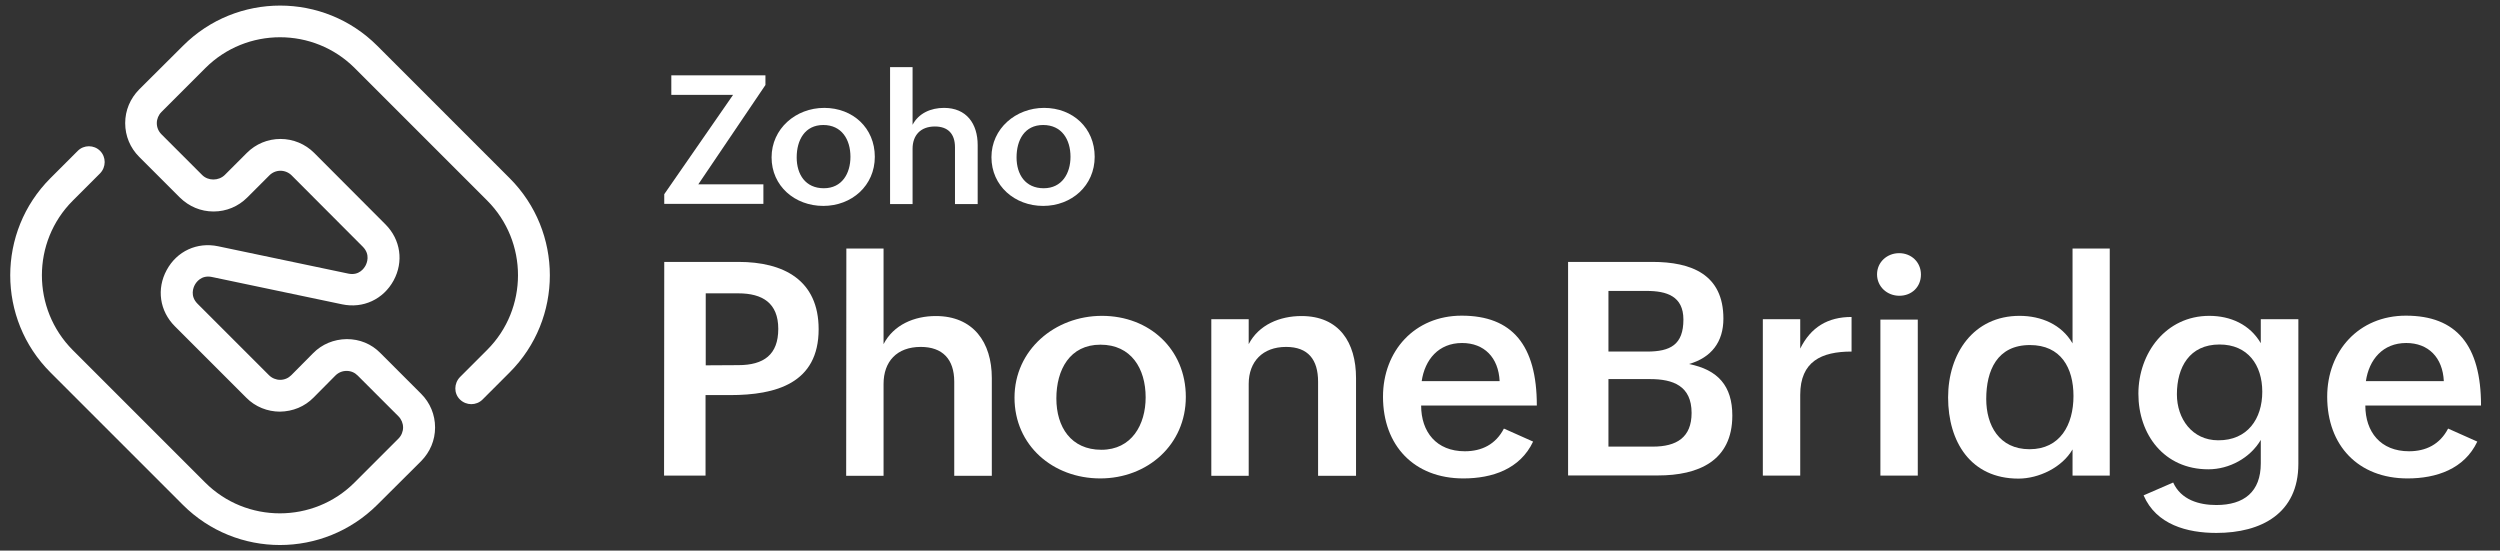 <?xml version="1.0" encoding="utf-8"?>
<!-- Generator: Adobe Illustrator 27.3.1, SVG Export Plug-In . SVG Version: 6.00 Build 0)  -->
<svg version="1.1" id="Layer_1" xmlns="http://www.w3.org/2000/svg" xmlns:xlink="http://www.w3.org/1999/xlink" x="0px" y="0px"
	 viewBox="0 0 1344 296" style="enable-background:new 0 0 1344 296;" xml:space="preserve">
<rect x="0" y="0" width="1344" height="296" fill="#333333" stroke="none"/>
<style type="text/css">
	.st0{fill:#FFFFFF;}
</style>
<g id="w_text">
	<path class="st0" d="M357.1,140.8H397c24.2,0,43.1,9.7,43.1,36.2c0,29.1-23,35.4-47.6,35.4h-13.2v43.3h-22.3L357.1,140.8
		L357.1,140.8z M396.9,196.3c13.7,0,21.5-5.6,21.5-19.5s-8.5-19.1-21.5-19.1h-17.5v38.7L396.9,196.3L396.9,196.3z"/>
	<path class="st0" d="M455,133.6H475V185c5.4-10.4,16.5-15.1,28.1-15.1c20.1,0,30.1,14.1,30.1,33.3v52.6H513v-50.6
		c0-12.1-6.3-18.7-18-18.7c-12.9,0-20,7.9-20,19.9v49.4h-20.1L455,133.6L455,133.6z"/>
	<path class="st0" d="M592.4,169.8c25.5,0,45.1,17.9,45.1,43.6s-20.6,43.8-46,43.8s-46.1-17.7-46.1-43.4S567.1,169.8,592.4,169.8z
		 M615.9,213.6c0-15.5-7.8-28.3-24.3-28.3s-23.7,13.5-23.7,28.9s7.9,27.6,24.2,27.6S615.9,228.3,615.9,213.6L615.9,213.6z"/>
	<path class="st0" d="M651.2,171.6h20.1V185c5.4-10.4,16.7-15.1,28.4-15.1c20.2,0,29.3,14.2,29.3,33.3v52.6h-20.4v-50.6
		c0-11.8-5.3-18.7-17.2-18.7c-12.6,0-20.1,7.9-20.1,19.9v49.4h-20.1L651.2,171.6L651.2,171.6z"/>
	<path class="st0" d="M824.2,237.4c-7,14.8-22,19.8-37.5,19.8c-26.5,0-43.2-17.7-43.2-43.9c0-24.6,17-43.6,42.3-43.6
		c27.2,0,40.4,15.9,40.4,48.3H764c0,14.2,8.2,24.6,23.5,24.6c9.1,0,16.6-3.7,21-12.2L824.2,237.4L824.2,237.4z M806.2,204.9
		c-0.6-12.7-8.3-20.5-20.2-20.5c-12.6,0-20,8.9-21.7,20.5H806.2z"/>
	<path class="st0" d="M843,140.8h45.3c21,0,38.2,6.7,38.2,30.5c0,12.5-6.4,20.9-18.5,24.4c15.6,3.1,23.3,11.8,23.3,27.7
		c0,24.5-18.4,32.2-39.9,32.2H843L843,140.8L843,140.8z M885.5,189c12.5,0,19.5-3.7,19.5-17.2c0-12.6-9-15.4-19.8-15.4h-20.5V189
		H885.5L885.5,189z M888.6,240.1c12.7,0,20.8-4.9,20.8-18.1c0-14.6-10-18.2-22.3-18.2h-22.4v36.3L888.6,240.1L888.6,240.1z"/>
	<path class="st0" d="M947.7,171.6h20.1v15.8c5.7-11.5,14.8-17,27.6-17V189c-16.2,0-27.6,5.3-27.6,23.3v43.4h-20.1V171.6
		L947.7,171.6z"/>
	<path class="st0" d="M1021,136.1c6.5,0,11.7,4.8,11.7,11.5s-5,11.4-11.6,11.4s-12-4.9-12-11.5S1014.5,136.1,1021,136.1z
		 M1010.9,171.8h20.1v83.9h-20.1V171.8z"/>
	<path class="st0" d="M1114.2,241.6c-5.6,9.7-18.1,15.7-29.1,15.7c-25.7,0-37.8-19.9-37.8-43.6s13.7-43.9,38.4-43.9
		c11.6,0,22.6,4.6,28.5,14.8v-51h20v122.1h-20V241.6z M1114.7,212.9c0-15.2-6.8-27.4-23.4-27.4c-17.6,0-23.5,13.6-23.5,29
		c0,14.1,6.9,27,23.3,27S1114.7,228.4,1114.7,212.9L1114.7,212.9z"/>
	<path class="st0" d="M1168.3,259.4c4.2,9.3,13.9,12.1,23.2,12.1c14.9,0,23.9-7.1,23.9-22.4v-12.6c-5.7,9.7-16.9,15.8-28.2,15.8
		c-23.8,0-37.6-18.7-37.6-40.6s14.8-41.9,38.1-41.9c11.4,0,21.8,4.6,27.7,14.7v-12.9h20.2v77.8c0,26.5-19.8,37.1-44.1,37.1
		c-15.6,0-32.3-4.4-39.1-20.2L1168.3,259.4L1168.3,259.4z M1216.2,210.6c0-14.4-7.8-25.4-23-25.4c-16.1,0-22.9,12.2-22.9,26.8
		c0,13.1,8.2,24.7,22.2,24.7C1208.2,236.8,1216.2,225.2,1216.2,210.6L1216.2,210.6z"/>
	<path class="st0" d="M1331.8,237.4c-7,14.8-22.1,19.8-37.5,19.8c-26.5,0-43.2-17.7-43.2-43.9c0-24.6,17-43.6,42.3-43.6
		c27.2,0,40.4,15.9,40.4,48.3h-62.2c0,14.2,8.2,24.6,23.5,24.6c9.1,0,16.6-3.7,21-12.2L1331.8,237.4L1331.8,237.4z M1313.8,204.9
		c-0.6-12.7-8.3-20.5-20.2-20.5c-12.6,0-20,8.9-21.7,20.5H1313.8z"/>
	<path class="st0" d="M357.1,104.4l37-53.4h-33.2V40.5h50.6v5.2l-36.1,53.4h35v10.5h-53.3L357.1,104.4L357.1,104.4z"/>
	<path class="st0" d="M443.1,58c15.4,0,27.2,10.8,27.2,26.3s-12.4,26.4-27.7,26.4s-27.8-10.7-27.8-26.1S427.8,58,443.1,58z
		 M457.2,84.3c0-9.3-4.7-17.1-14.6-17.1s-14.3,8.1-14.3,17.4s4.8,16.6,14.6,16.6S457.2,93.2,457.2,84.3L457.2,84.3z"/>
	<path class="st0" d="M478.5,36.1h12.1v31c3.3-6.3,9.9-9.1,16.9-9.1c12.1,0,18.1,8.5,18.1,20v31.7h-12.2V79.2
		c0-7.3-3.8-11.2-10.8-11.2c-7.8,0-12,4.8-12,12v29.7h-12.1L478.5,36.1L478.5,36.1z"/>
	<path class="st0" d="M561.3,58c15.4,0,27.2,10.8,27.2,26.3s-12.4,26.4-27.7,26.4S533,99.9,533,84.5S546.1,58,561.3,58z M575.5,84.3
		c0-9.3-4.7-17.1-14.7-17.1s-14.3,8.1-14.3,17.4s4.8,16.6,14.6,16.6S575.5,93.2,575.5,84.3L575.5,84.3z"/>
</g>
<g id="logo">
	<path class="st0" d="M150.5,293c-18.9,0-37.8-7.2-52.2-21.6l-71.2-71.2c-28.8-28.8-28.8-75.6,0-104.4l14.7-14.7
		c3.3-3.3,8.7-3.3,12,0s3.3,8.7,0,12.1l-14.7,14.7C17,130,17,166,39.1,188.2l71.2,71.2c22.1,22.1,58.2,22.1,80.3,0l23.6-23.6
		c1.6-1.6,2.5-3.8,2.5-6s-0.9-4.4-2.5-6l-21.9-21.9c-1.6-1.6-3.6-2.5-6-2.5c-2.3,0-4.4,0.9-6,2.5l-11.7,11.8
		c-4.8,4.9-11.2,7.5-18.1,7.6c-6.7,0-13.3-2.6-18.1-7.5L94,175.4c-8.2-8.2-9.9-20.1-4.4-30.2c5.5-10.2,16.4-15.2,27.7-12.8l70,14.7
		c5.8,1.2,8.5-3,9.2-4.3c0.7-1.3,2.7-5.9-1.4-10.1l-38.3-38.4c-1.6-1.6-3.8-2.5-6-2.5l0,0c-2.3,0-4.4,0.9-6,2.5l-11.9,11.9
		c-4.8,4.8-11.2,7.5-18.1,7.5s-13.2-2.7-18.1-7.5L74.8,84.3c-4.8-4.8-7.5-11.2-7.5-18.1s2.7-13.2,7.5-18.1l23.6-23.5
		c28.8-28.8,75.6-28.8,104.4,0l71.2,71.2c28.8,28.8,28.8,75.6,0,104.4l-14.6,14.6c-3.3,3.3-8.7,3.3-12.1,0s-3.3-8.7,0-12.1
		l14.6-14.6c22.1-22.1,22.1-58.2,0-80.3l-71.2-71.2c-22.1-22.1-58.2-22.1-80.3,0L86.8,60.2c-1.6,1.6-2.5,3.8-2.5,6
		c0,2.3,0.9,4.4,2.5,6l21.9,21.9c3.2,3.2,8.8,3.2,12.1,0l11.9-11.9c4.8-4.8,11.2-7.5,18.1-7.5h0c6.8,0,13.3,2.7,18.1,7.5l38.3,38.4
		c8.2,8.2,9.9,20.1,4.4,30.2s-16.4,15.2-27.7,12.8l-70-14.7c-5.8-1.2-8.5,3-9.2,4.3s-2.7,5.9,1.5,10.1l38.4,38.4
		c1.6,1.6,3.8,2.5,6,2.5c2.3,0,4.4-0.9,6-2.5l11.7-11.8c4.8-4.9,11.2-7.5,18.1-7.6c7,0,13.3,2.6,18.1,7.5l21.9,21.9
		c4.8,4.8,7.5,11.2,7.5,18.1s-2.7,13.2-7.5,18.1l-23.6,23.5C188.3,285.8,169.4,293,150.5,293L150.5,293z"/>
</g>
</svg>
